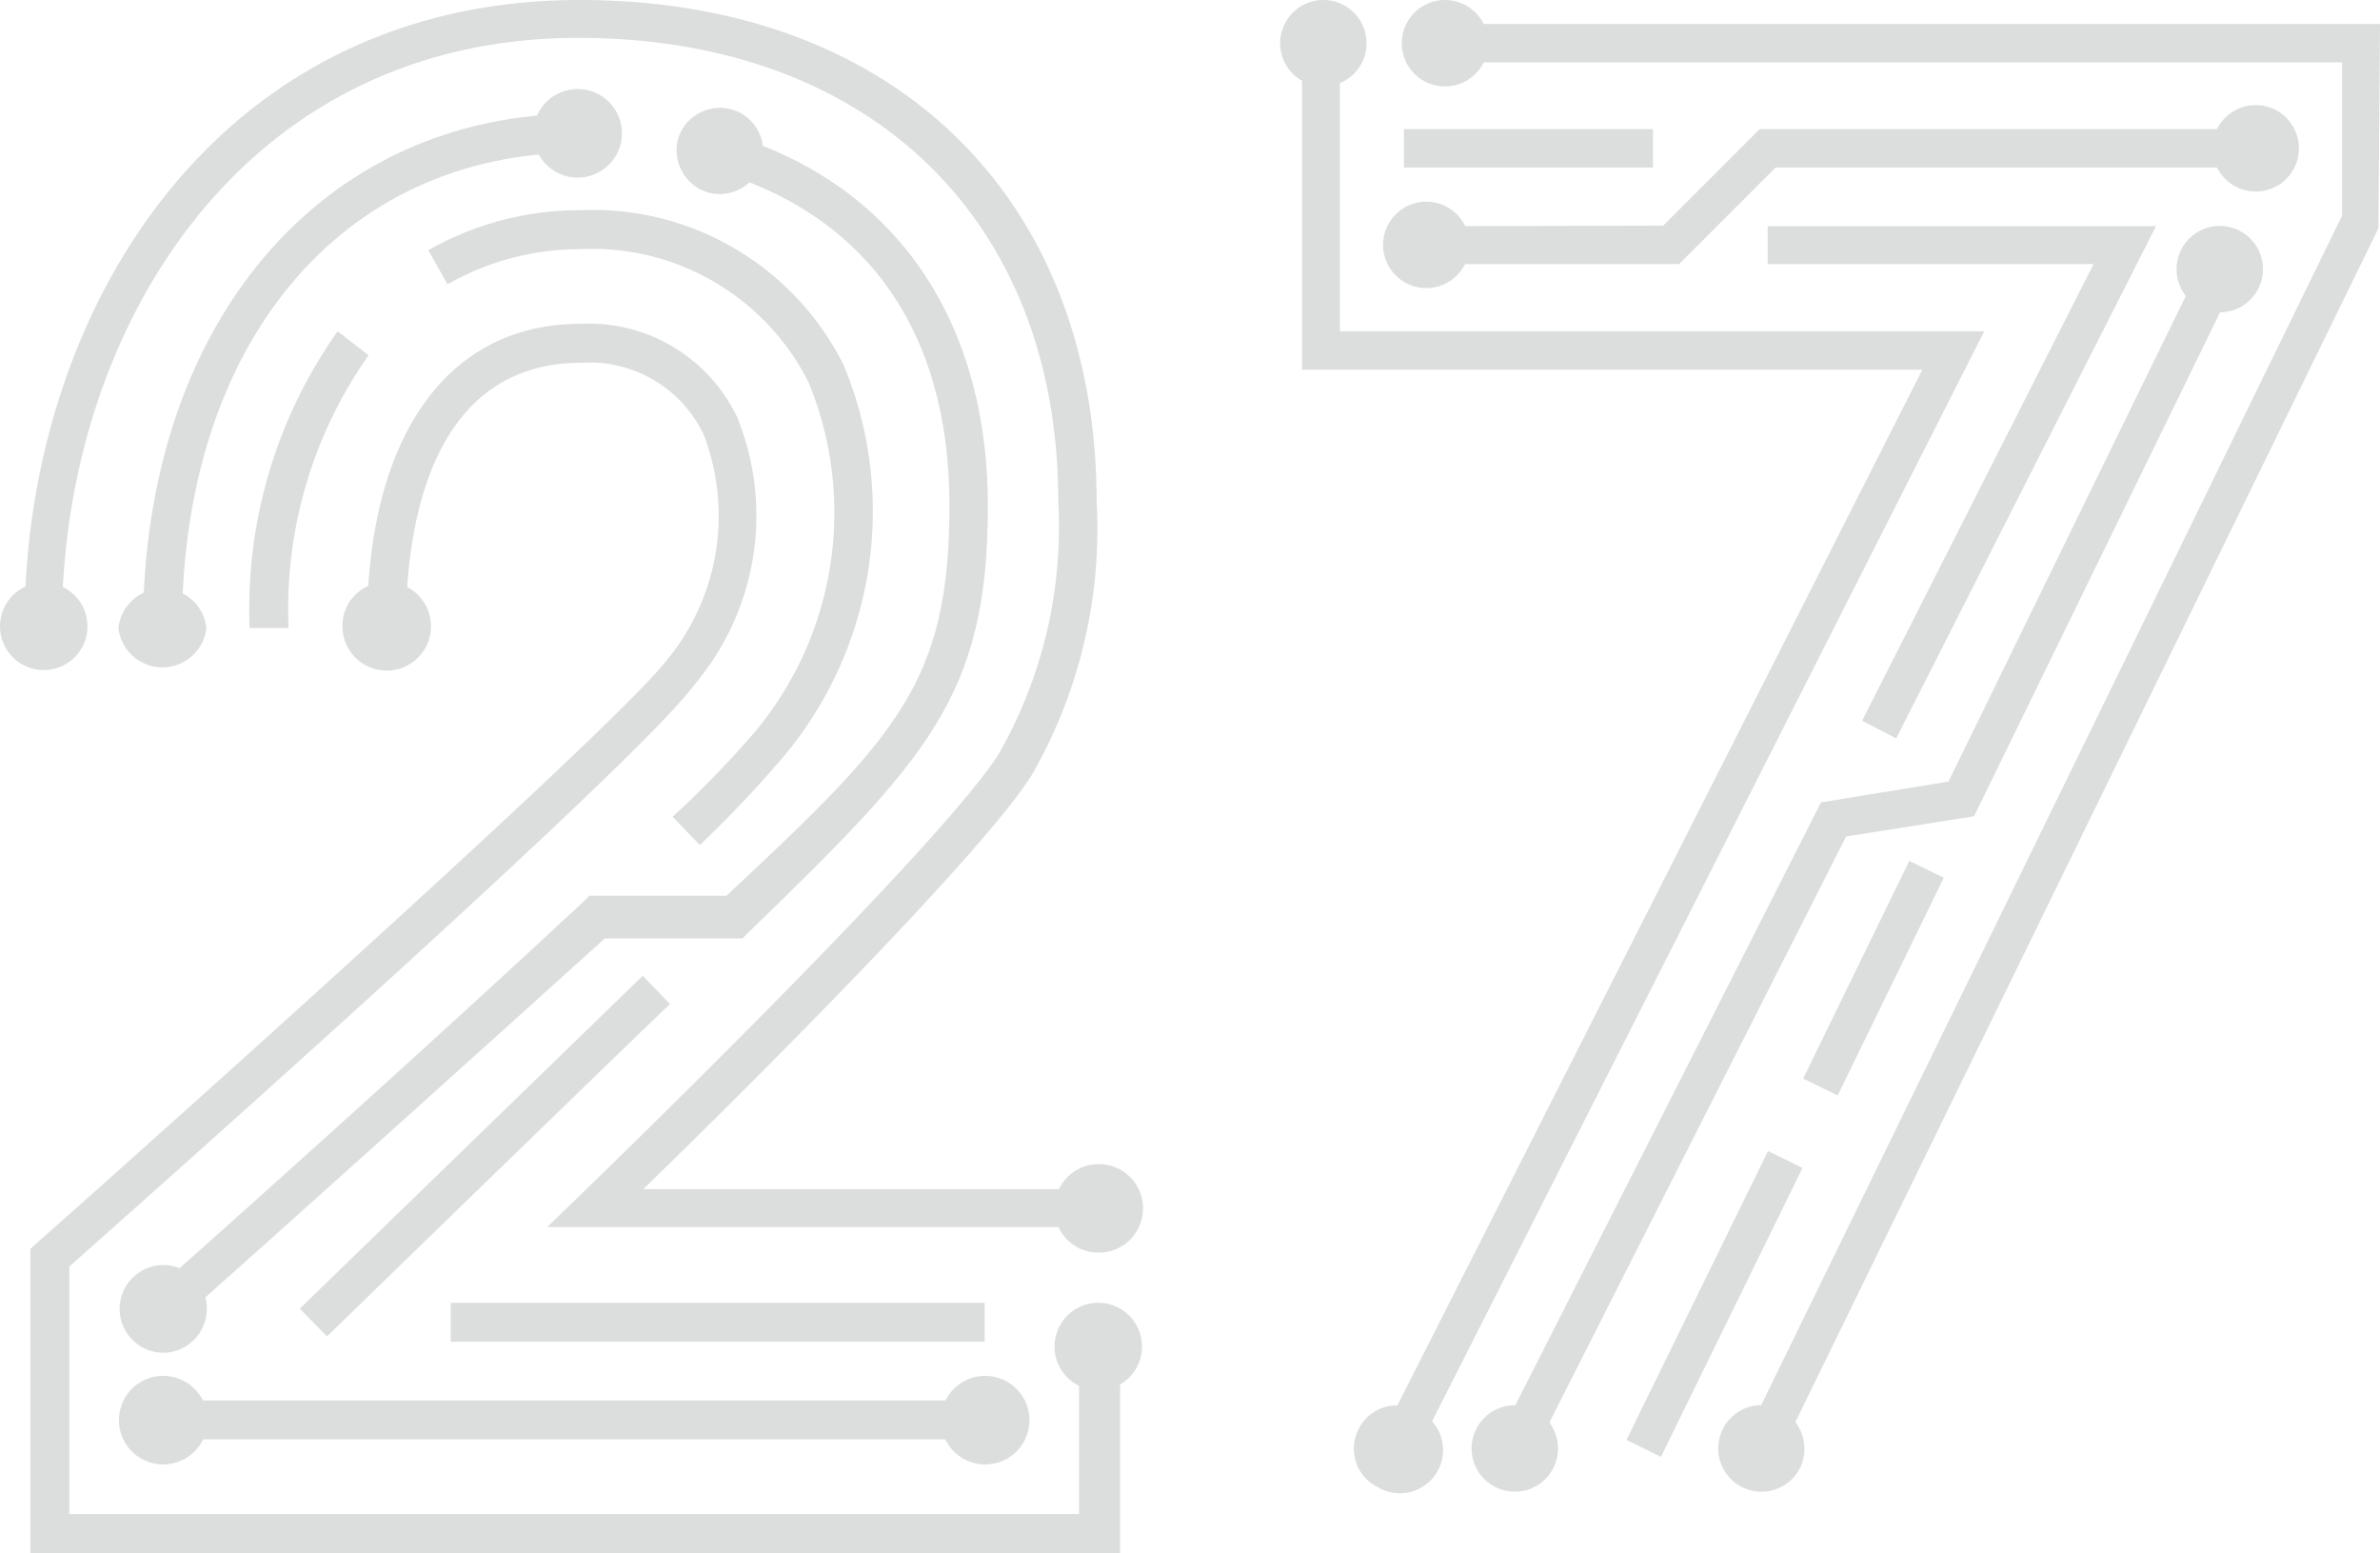 <svg xmlns="http://www.w3.org/2000/svg" viewBox="0 0 44.62 29.11"><defs><style>.cls-1{fill:#dcdddd;}</style></defs><g id="图层_2" data-name="图层 2"><g id="图层_1-2" data-name="图层 1"><polygon class="cls-1" points="26.51 27.31 25.87 26.99 36.04 6.93 24.41 6.93 24.41 0.81 25.12 0.81 25.12 6.21 37.2 6.21 26.51 27.31"/><path class="cls-1" d="M24,.81a.81.81,0,1,1,.81.81A.81.81,0,0,1,24,.81Z"/><path class="cls-1" d="M25.47,26.79a.8.8,0,0,0,.35,1.08.81.81,0,1,0,.73-1.44A.8.8,0,0,0,25.47,26.79Z"/><polygon class="cls-1" points="33.34 27.31 32.7 26.99 43.91 4.04 43.91 1.17 27.1 1.17 27.1 0.45 44.62 0.45 44.59 4.28 33.34 27.31"/><path class="cls-1" d="M33.75,27.51a.81.81,0,0,1-1.08.37.81.81,0,0,1,.71-1.46A.83.83,0,0,1,33.75,27.51Z"/><path class="cls-1" d="M27.1,0a.81.81,0,1,0,.8.81A.81.81,0,0,0,27.1,0Z"/><polygon class="cls-1" points="35.55 13.84 34.91 13.51 39.25 4.95 33.14 4.95 33.14 4.24 40.42 4.24 35.55 13.84"/><rect class="cls-1" x="29.13" y="24.08" width="6.03" height="0.72" transform="translate(-3.95 42.55) rotate(-63.89)"/><rect class="cls-1" x="32.86" y="17.98" width="4.54" height="0.72" transform="translate(3.24 41.87) rotate(-64)"/><rect class="cls-1" x="26.32" y="2.42" width="4.67" height="0.72"/><polygon class="cls-1" points="26.74 4.95 26.74 4.24 31.18 4.23 32.99 2.42 42.29 2.42 42.29 3.14 33.29 3.14 31.48 4.95 26.74 4.95"/><path class="cls-1" d="M26.74,5.4a.81.81,0,1,1,.81-.81A.81.81,0,0,1,26.74,5.4Z"/><path class="cls-1" d="M42.29,3.59a.81.81,0,1,0-.81-.81A.81.81,0,0,0,42.29,3.59Z"/><polygon class="cls-1" points="28.72 27.31 28.08 26.99 34.14 15.04 36.53 14.65 41.33 4.83 41.97 5.14 37.01 15.3 34.61 15.68 28.72 27.31"/><path class="cls-1" d="M29.12,27.52a.81.81,0,1,1-.35-1.09A.81.81,0,0,1,29.12,27.52Z"/><path class="cls-1" d="M42.37,5.34a.81.81,0,0,0-1.45-.71.81.81,0,1,0,1.45.71Z"/><path class="cls-1" d="M21,29.11H.57v-5.7l.12-.11c.11-.09,10.67-9.47,11.79-10.9a4.25,4.25,0,0,0,.71-4.26A2.37,2.37,0,0,0,10.9,6.8c-3,0-3.29,3.45-3.29,4.94H6.88c0-3.55,1.5-5.67,4-5.67a3.08,3.08,0,0,1,2.94,1.75,4.9,4.9,0,0,1-.79,5C12,14.26,2.55,22.63,1.3,23.74v4.64H20.23V25.24H21Z"/><path class="cls-1" d="M19.77,25.24a.82.82,0,1,1,.82.82A.82.82,0,0,1,19.77,25.24Z"/><path class="cls-1" d="M6.42,11.74a.83.83,0,1,0,.82-.83A.82.82,0,0,0,6.42,11.74Z"/><path class="cls-1" d="M20.59,23H10.26l.65-.63c.06-.06,6.65-6.42,7.81-8.23a8.57,8.57,0,0,0,1.12-4.74c0-5.28-3.53-8.69-9-8.69-6.36,0-9.68,5.54-9.68,11H.46C.46,5.9,4,0,10.87,0c5.89,0,9.69,3.7,9.69,9.42a9.24,9.24,0,0,1-1.23,5.13c-1,1.56-5.55,6.07-7.27,7.74h8.53Z"/><path class="cls-1" d="M1.64,11.74a.82.82,0,1,1-1.64,0,.82.82,0,1,1,1.64,0Z"/><path class="cls-1" d="M20.59,23.48a.83.83,0,1,0-.82-.83A.82.82,0,0,0,20.59,23.48Z"/><path class="cls-1" d="M5.41,11.77H4.68A9,9,0,0,1,6.33,6.21l.58.45A8.25,8.25,0,0,0,5.41,11.77Z"/><path class="cls-1" d="M13.12,15.84l-.51-.53a18.86,18.86,0,0,0,1.55-1.6,6.41,6.41,0,0,0,1-6.54,4.54,4.54,0,0,0-4.29-2.5,5,5,0,0,0-2.48.66l-.36-.64a5.74,5.74,0,0,1,2.84-.75,5.26,5.26,0,0,1,4.95,2.91,7.15,7.15,0,0,1-1.12,7.32A21.67,21.67,0,0,1,13.12,15.84Z"/><path class="cls-1" d="M3.41,11.77H2.68C2.68,6.1,6,2.13,10.87,2.13v.73C6.4,2.86,3.41,6.44,3.41,11.77Z"/><path class="cls-1" d="M10.87,1.67A.83.83,0,1,1,10,2.5.83.83,0,0,1,10.87,1.67Z"/><path class="cls-1" d="M2.22,11.77a.83.83,0,0,0,1.65,0,.83.83,0,0,0-1.65,0Z"/><path class="cls-1" d="M3.31,24.8l-.49-.54c1.89-1.68,5.45-4.87,8.13-7.37l.1-.1h2.57c3.21-3,4.18-4,4.18-7.32S16.19,4,13.38,3.19l.2-.7c3.14.9,4.94,3.44,4.94,7s-1.13,4.73-4.5,8l-.1.1H11.34C8.67,20,5.17,23.15,3.31,24.8Z"/><path class="cls-1" d="M3.61,25.14a.81.81,0,0,1-1.16-.06.82.82,0,0,1,.07-1.16A.81.81,0,0,1,3.68,24,.82.82,0,0,1,3.61,25.14Z"/><path class="cls-1" d="M13.71,2.05a.82.82,0,0,0-1,.56.83.83,0,0,0,.57,1,.82.82,0,0,0,1-.57A.81.81,0,0,0,13.71,2.05Z"/><rect class="cls-1" x="3.07" y="26.25" width="15.39" height="0.73"/><path class="cls-1" d="M18.46,25.79a.83.83,0,1,1-.82.83A.83.83,0,0,1,18.46,25.79Z"/><path class="cls-1" d="M3.07,25.79a.83.83,0,1,0,.82.83A.83.83,0,0,0,3.07,25.79Z"/><rect class="cls-1" x="8.45" y="24.42" width="10.01" height="0.73"/><path class="cls-1" d="M6.13,25.05l-.51-.52,6.43-6.24.51.53C11.78,19.56,6.13,25.05,6.13,25.05Z"/></g></g></svg>
